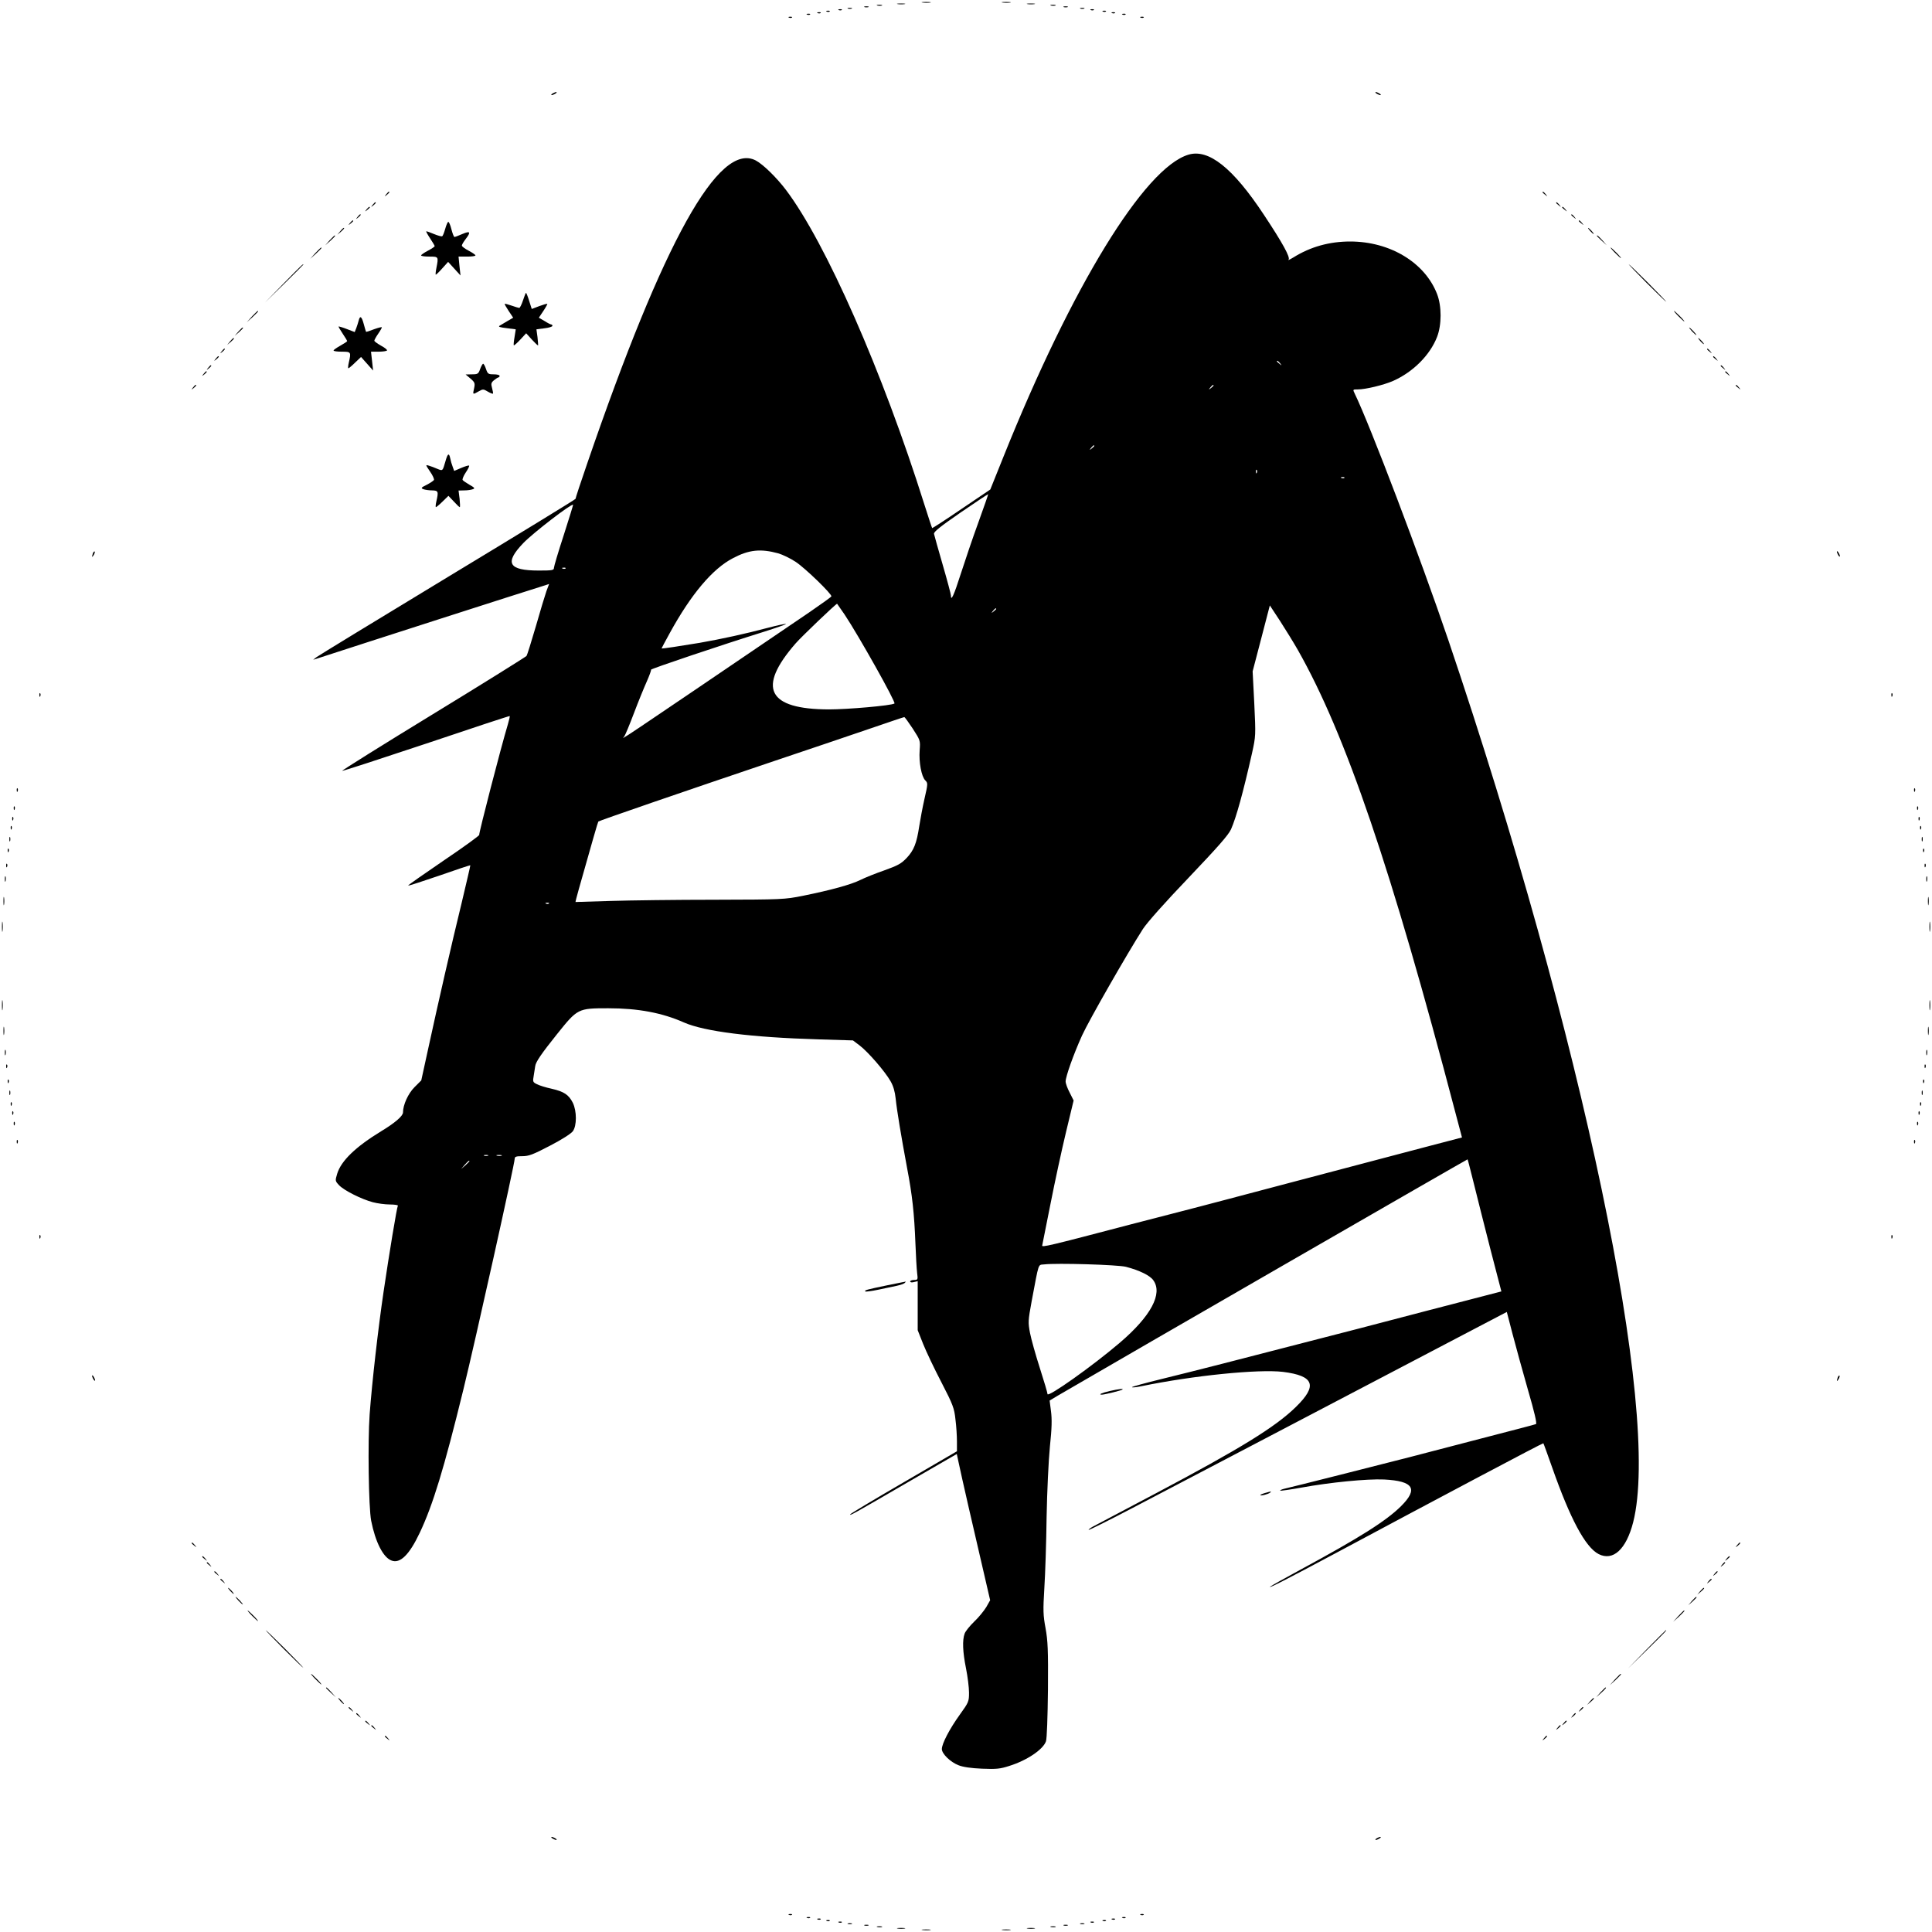 <?xml version="1.0" standalone="no"?>
<!DOCTYPE svg PUBLIC "-//W3C//DTD SVG 20010904//EN"
 "http://www.w3.org/TR/2001/REC-SVG-20010904/DTD/svg10.dtd">
<svg version="1.0" xmlns="http://www.w3.org/2000/svg"
 width="1280pt" height="1280pt" viewBox="0 0 1280 1280"
 preserveAspectRatio="xMidYMid meet">
<g transform="translate(0,1280) scale(0.1,-0.1)"
fill="#000000" stroke="none">
<path d="M6113 12783 c15 -2 37 -2 50 0 12 2 0 4 -28 4 -27 0 -38 -2 -22 -4z"/>
<path d="M6643 12783 c15 -2 37 -2 50 0 12 2 0 4 -28 4 -27 0 -38 -2 -22 -4z"/>
<path d="M5948 12773 c12 -2 32 -2 45 0 12 2 2 4 -23 4 -25 0 -35 -2 -22 -4z"/>
<path d="M6808 12773 c12 -2 32 -2 45 0 12 2 2 4 -23 4 -25 0 -35 -2 -22 -4z"/>
<path d="M5813 12763 c9 -2 23 -2 30 0 6 3 -1 5 -18 5 -16 0 -22 -2 -12 -5z"/>
<path d="M6963 12763 c9 -2 23 -2 30 0 6 3 -1 5 -18 5 -16 0 -22 -2 -12 -5z"/>
<path d="M5728 12753 c6 -2 18 -2 25 0 6 3 1 5 -13 5 -14 0 -19 -2 -12 -5z"/>
<path d="M7048 12753 c6 -2 18 -2 25 0 6 3 1 5 -13 5 -14 0 -19 -2 -12 -5z"/>
<path d="M5618 12743 c6 -2 18 -2 25 0 6 3 1 5 -13 5 -14 0 -19 -2 -12 -5z"/>
<path d="M7158 12743 c6 -2 18 -2 25 0 6 3 1 5 -13 5 -14 0 -19 -2 -12 -5z"/>
<path d="M5558 12733 c7 -3 16 -2 19 1 4 3 -2 6 -13 5 -11 0 -14 -3 -6 -6z"/>
<path d="M7228 12733 c7 -3 16 -2 19 1 4 3 -2 6 -13 5 -11 0 -14 -3 -6 -6z"/>
<path d="M5478 12723 c7 -3 16 -2 19 1 4 3 -2 6 -13 5 -11 0 -14 -3 -6 -6z"/>
<path d="M7308 12723 c7 -3 16 -2 19 1 4 3 -2 6 -13 5 -11 0 -14 -3 -6 -6z"/>
<path d="M5418 12713 c7 -3 16 -2 19 1 4 3 -2 6 -13 5 -11 0 -14 -3 -6 -6z"/>
<path d="M7368 12713 c7 -3 16 -2 19 1 4 3 -2 6 -13 5 -11 0 -14 -3 -6 -6z"/>
<path d="M5348 12703 c7 -3 16 -2 19 1 4 3 -2 6 -13 5 -11 0 -14 -3 -6 -6z"/>
<path d="M7438 12703 c7 -3 16 -2 19 1 4 3 -2 6 -13 5 -11 0 -14 -3 -6 -6z"/>
<path d="M5228 12683 c7 -3 16 -2 19 1 4 3 -2 6 -13 5 -11 0 -14 -3 -6 -6z"/>
<path d="M7558 12683 c7 -3 16 -2 19 1 4 3 -2 6 -13 5 -11 0 -14 -3 -6 -6z"/>
<path d="M3660 12180 c-8 -5 -10 -10 -5 -10 6 0 17 5 25 10 8 5 11 10 5 10 -5
0 -17 -5 -25 -10z"/>
<path d="M9120 12180 c8 -5 20 -10 25 -10 6 0 3 5 -5 10 -8 5 -19 10 -25 10
-5 0 -3 -5 5 -10z"/>
<path d="M7873 11775 c-291 -88 -772 -873 -1224 -1999 l-88 -219 -191 -129
c-105 -72 -193 -128 -194 -127 -2 2 -25 72 -51 154 -277 881 -653 1736 -918
2087 -63 83 -151 169 -200 195 -244 126 -609 -529 -1116 -2006 -44 -127 -79
-234 -78 -236 1 -3 -380 -236 -848 -519 -467 -283 -859 -522 -870 -531 l-20
-16 20 6 c309 101 1392 449 1522 489 l21 7 -18 -48 c-9 -26 -41 -131 -70 -233
-30 -102 -57 -190 -62 -196 -5 -6 -283 -180 -619 -385 -336 -205 -607 -375
-602 -376 4 -2 255 80 558 181 302 102 551 184 552 182 2 -1 -4 -26 -12 -54
-47 -156 -194 -726 -190 -733 3 -4 -103 -81 -235 -170 -132 -90 -238 -164
-236 -166 2 -3 95 28 207 66 111 39 204 70 205 68 1 -1 -25 -112 -57 -247 -68
-278 -157 -668 -223 -972 l-45 -206 -45 -45 c-42 -42 -76 -117 -76 -167 0 -24
-54 -70 -145 -125 -169 -103 -265 -196 -291 -281 -14 -47 -14 -48 13 -77 34
-35 148 -92 223 -112 30 -8 81 -15 113 -15 32 0 56 -4 53 -8 -7 -12 -58 -320
-95 -572 -36 -244 -76 -595 -92 -810 -13 -181 -7 -616 10 -705 28 -142 80
-244 135 -264 57 -22 118 38 187 184 87 184 161 426 289 949 78 318 340 1496
340 1529 0 14 10 17 50 17 43 0 70 10 183 69 76 39 140 80 152 96 27 36 27
134 0 189 -27 53 -58 74 -141 93 -38 8 -82 22 -97 30 -27 13 -28 17 -21 56 4
23 8 52 10 64 3 27 43 85 144 211 137 171 139 172 340 172 197 0 357 -30 501
-94 136 -60 449 -99 890 -112 l230 -7 45 -34 c55 -42 167 -171 204 -236 19
-33 29 -69 34 -115 8 -79 36 -247 76 -462 34 -178 47 -296 55 -500 3 -80 8
-166 11 -192 6 -46 5 -48 -20 -48 -14 0 -26 -5 -26 -10 0 -6 11 -8 25 -4 l25
6 0 -162 0 -163 36 -91 c20 -50 74 -164 121 -254 77 -149 85 -171 93 -245 6
-45 10 -111 10 -147 l0 -65 -350 -204 c-193 -112 -353 -208 -356 -213 -9 -14
15 -1 378 210 l327 189 12 -56 c13 -65 110 -489 169 -740 l40 -173 -26 -46
c-15 -24 -50 -68 -80 -96 -29 -28 -58 -64 -63 -79 -16 -43 -13 -121 9 -230 11
-55 20 -127 20 -161 0 -59 -2 -64 -61 -146 -67 -93 -119 -192 -119 -228 0 -31
56 -86 110 -107 29 -12 84 -20 156 -23 96 -4 121 -1 180 18 119 37 226 110
244 164 6 19 11 160 13 342 2 263 -1 324 -16 407 -16 86 -17 117 -8 265 6 92
13 304 15 471 3 168 13 377 22 468 13 121 14 181 7 234 l-9 70 55 33 c473 276
2713 1567 2714 1565 2 -2 19 -71 40 -154 20 -82 70 -279 110 -436 l74 -285
-181 -47 c-100 -26 -242 -63 -316 -82 -321 -85 -567 -148 -905 -235 -132 -34
-334 -86 -450 -116 -115 -30 -297 -75 -402 -101 -106 -26 -193 -50 -193 -53 0
-4 28 -1 62 6 345 71 774 114 938 95 207 -26 231 -91 85 -233 -135 -132 -367
-275 -926 -571 -212 -112 -400 -212 -418 -221 -18 -10 -31 -20 -28 -22 2 -2
132 62 288 144 351 184 1731 906 2163 1133 l319 167 38 -146 c21 -81 67 -247
102 -370 43 -147 61 -225 53 -227 -6 -3 -168 -45 -361 -95 -192 -50 -408 -106
-480 -125 -143 -37 -783 -199 -829 -209 -15 -4 -26 -9 -24 -12 3 -2 66 7 139
20 190 35 436 59 549 54 195 -10 228 -62 112 -177 -99 -98 -273 -208 -667
-421 -104 -56 -194 -107 -200 -112 -16 -16 116 52 425 217 697 373 1382 736
1385 733 2 -2 28 -74 58 -159 120 -342 220 -529 308 -575 96 -49 183 31 229
210 186 727 -337 3221 -1223 5841 -187 551 -520 1428 -622 1638 -13 27 -13 27
21 27 51 0 171 29 233 56 133 59 245 171 292 292 31 80 31 204 0 284 -81 209
-312 348 -576 348 -137 0 -263 -35 -375 -105 -25 -15 -40 -22 -33 -15 13 14
-38 108 -164 298 -205 310 -366 438 -500 397z m608 -1382 c13 -16 12 -17 -3
-4 -10 7 -18 15 -18 17 0 8 8 3 21 -13z m-441 -147 c0 -2 -8 -10 -17 -17 -16
-13 -17 -12 -4 4 13 16 21 21 21 13z m-790 -400 c0 -2 -8 -10 -17 -17 -16 -13
-17 -12 -4 4 13 16 21 21 21 13z m1077 -178 c-3 -8 -6 -5 -6 6 -1 11 2 17 5
13 3 -3 4 -12 1 -19z m580 -34 c-3 -3 -12 -4 -19 -1 -8 3 -5 6 6 6 11 1 17 -2
13 -5z m-2425 -295 c-37 -101 -89 -255 -117 -342 -45 -141 -65 -185 -65 -142
0 8 -24 99 -54 202 -30 104 -56 196 -58 206 -2 14 41 48 177 142 99 68 181
122 182 121 1 -1 -28 -85 -65 -187z m-2747 -84 c-36 -110 -65 -208 -65 -217 0
-16 -11 -18 -100 -18 -202 0 -230 50 -102 183 66 68 318 262 329 253 1 -1 -27
-92 -62 -201z m1421 -121 c28 -8 80 -33 115 -56 64 -42 242 -215 237 -229 -2
-5 -68 -52 -148 -107 -1328 -902 -1241 -843 -1224 -821 6 8 35 77 64 154 29
77 68 172 86 212 17 39 30 74 27 76 -4 5 462 162 750 252 82 26 147 49 144 51
-2 3 -56 -9 -118 -25 -150 -40 -306 -74 -454 -100 -127 -21 -249 -40 -252 -37
-1 0 24 46 54 101 142 259 284 427 419 497 106 56 183 64 300 32z m-1409 -100
c-3 -3 -12 -4 -19 -1 -8 3 -5 6 6 6 11 1 17 -2 13 -5z m1849 -306 c92 -138
342 -583 330 -589 -22 -14 -310 -39 -434 -39 -407 1 -478 142 -221 437 38 44
267 263 275 263 0 0 23 -33 50 -72z m3003 -235 c317 -559 619 -1447 1043
-3063 l44 -166 -241 -63 c-132 -35 -330 -87 -440 -116 -110 -29 -315 -83 -455
-120 -140 -37 -336 -89 -435 -115 -99 -26 -254 -67 -345 -90 -91 -23 -214 -55
-275 -71 -552 -145 -595 -155 -590 -140 2 9 27 133 55 276 28 143 74 355 102
472 l51 212 -26 52 c-15 28 -27 61 -27 74 0 32 52 179 109 305 44 97 298 541
403 705 27 42 147 177 303 340 195 205 263 282 281 321 35 80 80 243 139 504
25 114 25 116 15 328 l-11 214 57 218 57 219 67 -102 c36 -56 90 -143 119
-194z m-1999 273 c0 -2 -8 -10 -17 -17 -16 -13 -17 -12 -4 4 13 16 21 21 21
13z m-553 -793 c50 -78 51 -78 46 -144 -6 -79 12 -174 37 -199 18 -18 18 -22
-5 -122 -13 -57 -28 -139 -35 -183 -17 -112 -35 -158 -83 -209 -36 -38 -58
-50 -147 -82 -58 -20 -130 -49 -160 -64 -62 -31 -198 -68 -381 -105 -121 -24
-136 -25 -584 -26 -253 0 -563 -4 -690 -8 -126 -4 -231 -7 -232 -7 -1 1 9 40
22 86 86 305 126 444 129 447 6 6 563 198 1171 403 209 70 486 164 615 208
129 44 237 81 241 81 3 1 28 -34 56 -76z m-2410 -1159 c-3 -3 -12 -4 -19 -1
-8 3 -5 6 6 6 11 1 17 -2 13 -5z m-404 -1671 c-7 -2 -19 -2 -25 0 -7 3 -2 5
12 5 14 0 19 -2 13 -5z m90 0 c-7 -2 -21 -2 -30 0 -10 3 -4 5 12 5 17 0 24 -2
18 -5z m-213 -36 c0 -2 -12 -14 -27 -28 l-28 -24 24 28 c23 25 31 32 31 24z
m4350 -700 c88 -23 159 -57 181 -89 64 -89 -16 -238 -222 -414 -179 -153 -479
-366 -479 -340 0 8 -23 86 -51 173 -28 87 -57 191 -65 232 -13 70 -13 80 11
210 50 265 41 239 83 244 82 10 487 -2 542 -16z"/>
<path d="M2559 11513 c-13 -16 -12 -17 4 -4 16 13 21 21 13 21 -2 0 -10 -8
-17 -17z"/>
<path d="M10220 11526 c0 -2 8 -10 18 -17 15 -13 16 -12 3 4 -13 16 -21 21
-21 13z"/>
<path d="M2469 11443 c-13 -16 -12 -17 4 -4 16 13 21 21 13 21 -2 0 -10 -8
-17 -17z"/>
<path d="M10310 11456 c0 -2 8 -10 18 -17 15 -13 16 -12 3 4 -13 16 -21 21
-21 13z"/>
<path d="M2429 11413 c-13 -16 -12 -17 4 -4 9 7 17 15 17 17 0 8 -8 3 -21 -13z"/>
<path d="M10350 11426 c0 -2 8 -10 18 -17 15 -13 16 -12 3 4 -13 16 -21 21
-21 13z"/>
<path d="M2369 11363 c-13 -16 -12 -17 4 -4 16 13 21 21 13 21 -2 0 -10 -8
-17 -17z"/>
<path d="M10410 11376 c0 -2 8 -10 18 -17 15 -13 16 -12 3 4 -13 16 -21 21
-21 13z"/>
<path d="M2319 11323 c-13 -16 -12 -17 4 -4 9 7 17 15 17 17 0 8 -8 3 -21 -13z"/>
<path d="M10460 11336 c0 -2 8 -10 18 -17 15 -13 16 -12 3 4 -13 16 -21 21
-21 13z"/>
<path d="M2950 11285 c-7 -25 -16 -48 -20 -50 -5 -3 -29 4 -56 15 -26 11 -48
19 -50 17 -2 -1 10 -23 26 -47 17 -25 30 -48 30 -51 0 -3 -20 -17 -45 -30 -25
-13 -45 -27 -45 -31 0 -5 25 -8 55 -8 61 0 61 0 46 -77 -5 -24 -6 -43 -4 -43
3 0 23 19 44 43 l38 42 41 -45 41 -45 -7 63 -6 62 56 0 c31 0 56 3 56 8 0 4
-20 18 -45 31 -25 13 -45 28 -45 34 0 6 11 25 25 43 36 47 31 56 -21 34 -25
-11 -49 -20 -53 -20 -4 0 -13 23 -20 50 -7 28 -16 50 -21 50 -4 0 -13 -20 -20
-45z"/>
<path d="M2254 11268 l-19 -23 23 19 c12 11 22 21 22 23 0 8 -8 2 -26 -19z"/>
<path d="M10535 11270 c10 -11 20 -20 23 -20 3 0 -3 9 -13 20 -10 11 -20 20
-23 20 -3 0 3 -9 13 -20z"/>
<path d="M2184 11208 l-29 -33 33 29 c30 28 37 36 29 36 -2 0 -16 -15 -33 -32z"/>
<path d="M10580 11237 c0 -2 15 -16 33 -33 l32 -29 -29 33 c-28 30 -36 37 -36
29z"/>
<path d="M2089 11123 l-34 -38 38 34 c20 19 37 36 37 38 0 8 -8 0 -41 -34z"/>
<path d="M10700 11125 c19 -19 36 -35 39 -35 3 0 -10 16 -29 35 -19 19 -36 35
-39 35 -3 0 10 -16 29 -35z"/>
<path d="M1880 10923 l-125 -128 128 125 c70 69 127 126 127 127 0 8 -14 -6
-130 -124z"/>
<path d="M10910 10925 c69 -69 127 -125 130 -125 2 0 -51 56 -120 125 -69 69
-127 125 -130 125 -2 0 51 -56 120 -125z"/>
<path d="M3465 10810 c-9 -27 -20 -50 -25 -50 -4 0 -27 7 -50 15 -24 8 -44 14
-46 12 -2 -2 10 -23 26 -47 l30 -45 -38 -22 c-20 -12 -44 -26 -52 -31 -11 -7
3 -11 46 -16 l61 -8 -8 -51 c-5 -28 -7 -53 -5 -55 2 -2 22 15 43 38 l39 42 38
-42 c21 -23 39 -40 41 -38 1 1 -1 26 -4 55 l-7 51 53 7 c29 3 53 11 53 16 0 5
-3 9 -7 9 -5 0 -25 10 -45 23 l-38 22 30 45 c16 24 28 46 26 47 -2 2 -26 -5
-53 -15 l-50 -19 -17 53 c-9 30 -19 54 -21 54 -2 0 -11 -22 -20 -50z"/>
<path d="M1669 10703 l-34 -38 38 34 c20 19 37 36 37 38 0 8 -8 0 -41 -34z"/>
<path d="M11120 10705 c19 -19 36 -35 39 -35 3 0 -10 16 -29 35 -19 19 -36 35
-39 35 -3 0 10 -16 29 -35z"/>
<path d="M2376 10675 c-3 -13 -11 -36 -16 -50 l-10 -25 -52 20 c-28 11 -53 18
-55 17 -1 -2 11 -23 27 -47 17 -25 30 -47 30 -50 0 -3 -20 -16 -45 -30 -25
-14 -45 -28 -45 -32 0 -5 25 -8 55 -8 61 0 62 -2 46 -72 -5 -21 -6 -38 -3 -38
3 0 24 17 45 38 l39 37 40 -45 40 -45 -7 63 -7 62 50 0 c28 0 53 4 56 8 3 4
-15 19 -40 32 -24 14 -44 28 -44 33 0 4 11 25 25 45 14 20 25 40 25 43 0 4
-23 -2 -51 -12 -28 -11 -52 -19 -54 -17 -1 2 -8 24 -15 51 -14 52 -25 59 -34
22z"/>
<path d="M1579 10603 l-24 -28 28 24 c25 23 32 31 24 31 -2 0 -14 -12 -28 -27z"/>
<path d="M11210 10605 c13 -14 26 -25 28 -25 3 0 -5 11 -18 25 -13 14 -26 25
-28 25 -3 0 5 -11 18 -25z"/>
<path d="M1524 10538 l-19 -23 23 19 c12 11 22 21 22 23 0 8 -8 2 -26 -19z"/>
<path d="M11265 10540 c10 -11 20 -20 23 -20 3 0 -3 9 -13 20 -10 11 -20 20
-23 20 -3 0 3 -9 13 -20z"/>
<path d="M1469 10473 c-13 -16 -12 -17 4 -4 16 13 21 21 13 21 -2 0 -10 -8
-17 -17z"/>
<path d="M11310 10486 c0 -2 8 -10 18 -17 15 -13 16 -12 3 4 -13 16 -21 21
-21 13z"/>
<path d="M1429 10423 c-13 -16 -12 -17 4 -4 16 13 21 21 13 21 -2 0 -10 -8
-17 -17z"/>
<path d="M11350 10436 c0 -2 8 -10 18 -17 15 -13 16 -12 3 4 -13 16 -21 21
-21 13z"/>
<path d="M3181 10355 c-11 -32 -16 -35 -54 -35 l-42 -1 32 -27 c29 -25 31 -31
24 -65 -10 -42 -9 -43 30 -20 28 16 31 16 60 -1 17 -10 32 -16 35 -14 2 2 -1
19 -6 37 -8 29 -6 36 13 52 12 10 25 18 30 19 4 0 7 5 7 10 0 6 -18 10 -39 10
-36 0 -40 3 -51 35 -6 19 -15 35 -19 35 -4 0 -13 -16 -20 -35z"/>
<path d="M1379 10363 c-13 -16 -12 -17 4 -4 16 13 21 21 13 21 -2 0 -10 -8
-17 -17z"/>
<path d="M11400 10376 c0 -2 8 -10 18 -17 15 -13 16 -12 3 4 -13 16 -21 21
-21 13z"/>
<path d="M1349 10323 c-13 -16 -12 -17 4 -4 16 13 21 21 13 21 -2 0 -10 -8
-17 -17z"/>
<path d="M11430 10336 c0 -2 8 -10 18 -17 15 -13 16 -12 3 4 -13 16 -21 21
-21 13z"/>
<path d="M1279 10233 c-13 -16 -12 -17 4 -4 16 13 21 21 13 21 -2 0 -10 -8
-17 -17z"/>
<path d="M11500 10246 c0 -2 8 -10 18 -17 15 -13 16 -12 3 4 -13 16 -21 21
-21 13z"/>
<path d="M2951 9743 c-19 -65 -17 -64 -54 -49 -17 8 -43 17 -56 21 -23 7 -22
6 8 -39 18 -25 29 -51 26 -56 -4 -6 -25 -20 -48 -32 -37 -18 -40 -22 -22 -29
11 -4 37 -8 58 -8 41 -1 43 -7 28 -73 -5 -21 -6 -38 -3 -38 3 0 24 17 45 38
l38 37 35 -37 c19 -21 37 -38 40 -38 3 0 2 25 -1 55 l-7 55 38 1 c22 0 47 4
57 8 15 5 12 10 -22 29 -22 13 -43 27 -46 32 -3 5 6 28 21 50 15 22 25 43 22
45 -3 3 -26 -4 -52 -15 l-47 -20 -10 28 c-6 15 -13 39 -16 55 -8 39 -17 34
-32 -20z"/>
<path d="M616 9135 c-9 -26 -7 -32 5 -12 6 10 9 21 6 23 -2 3 -7 -2 -11 -11z"/>
<path d="M12170 9145 c0 -5 5 -17 10 -25 5 -8 10 -10 10 -5 0 6 -5 17 -10 25
-5 8 -10 11 -10 5z"/>
<path d="M261 8194 c0 -11 3 -14 6 -6 3 7 2 16 -1 19 -3 4 -6 -2 -5 -13z"/>
<path d="M12531 8194 c0 -11 3 -14 6 -6 3 7 2 16 -1 19 -3 4 -6 -2 -5 -13z"/>
<path d="M111 7564 c0 -11 3 -14 6 -6 3 7 2 16 -1 19 -3 4 -6 -2 -5 -13z"/>
<path d="M12681 7564 c0 -11 3 -14 6 -6 3 7 2 16 -1 19 -3 4 -6 -2 -5 -13z"/>
<path d="M91 7444 c0 -11 3 -14 6 -6 3 7 2 16 -1 19 -3 4 -6 -2 -5 -13z"/>
<path d="M12701 7444 c0 -11 3 -14 6 -6 3 7 2 16 -1 19 -3 4 -6 -2 -5 -13z"/>
<path d="M81 7374 c0 -11 3 -14 6 -6 3 7 2 16 -1 19 -3 4 -6 -2 -5 -13z"/>
<path d="M12711 7374 c0 -11 3 -14 6 -6 3 7 2 16 -1 19 -3 4 -6 -2 -5 -13z"/>
<path d="M71 7314 c0 -11 3 -14 6 -6 3 7 2 16 -1 19 -3 4 -6 -2 -5 -13z"/>
<path d="M12721 7314 c0 -11 3 -14 6 -6 3 7 2 16 -1 19 -3 4 -6 -2 -5 -13z"/>
<path d="M62 7240 c0 -14 2 -19 5 -12 2 6 2 18 0 25 -3 6 -5 1 -5 -13z"/>
<path d="M12732 7240 c0 -14 2 -19 5 -12 2 6 2 18 0 25 -3 6 -5 1 -5 -13z"/>
<path d="M51 7164 c0 -11 3 -14 6 -6 3 7 2 16 -1 19 -3 4 -6 -2 -5 -13z"/>
<path d="M12741 7164 c0 -11 3 -14 6 -6 3 7 2 16 -1 19 -3 4 -6 -2 -5 -13z"/>
<path d="M41 7064 c0 -11 3 -14 6 -6 3 7 2 16 -1 19 -3 4 -6 -2 -5 -13z"/>
<path d="M12751 7064 c0 -11 3 -14 6 -6 3 7 2 16 -1 19 -3 4 -6 -2 -5 -13z"/>
<path d="M32 6975 c0 -16 2 -22 5 -12 2 9 2 23 0 30 -3 6 -5 -1 -5 -18z"/>
<path d="M12762 6975 c0 -16 2 -22 5 -12 2 9 2 23 0 30 -3 6 -5 -1 -5 -18z"/>
<path d="M23 6830 c0 -25 2 -35 4 -22 2 12 2 32 0 45 -2 12 -4 2 -4 -23z"/>
<path d="M12773 6830 c0 -25 2 -35 4 -22 2 12 2 32 0 45 -2 12 -4 2 -4 -23z"/>
<path d="M13 6660 c0 -30 2 -43 4 -27 2 15 2 39 0 55 -2 15 -4 2 -4 -28z"/>
<path d="M12783 6660 c0 -30 2 -43 4 -27 2 15 2 39 0 55 -2 15 -4 2 -4 -28z"/>
<path d="M13 6140 c0 -30 2 -43 4 -27 2 15 2 39 0 55 -2 15 -4 2 -4 -28z"/>
<path d="M12783 6140 c0 -30 2 -43 4 -27 2 15 2 39 0 55 -2 15 -4 2 -4 -28z"/>
<path d="M23 5970 c0 -25 2 -35 4 -22 2 12 2 32 0 45 -2 12 -4 2 -4 -23z"/>
<path d="M12773 5970 c0 -25 2 -35 4 -22 2 12 2 32 0 45 -2 12 -4 2 -4 -23z"/>
<path d="M32 5825 c0 -16 2 -22 5 -12 2 9 2 23 0 30 -3 6 -5 -1 -5 -18z"/>
<path d="M12762 5825 c0 -16 2 -22 5 -12 2 9 2 23 0 30 -3 6 -5 -1 -5 -18z"/>
<path d="M41 5734 c0 -11 3 -14 6 -6 3 7 2 16 -1 19 -3 4 -6 -2 -5 -13z"/>
<path d="M12751 5734 c0 -11 3 -14 6 -6 3 7 2 16 -1 19 -3 4 -6 -2 -5 -13z"/>
<path d="M51 5634 c0 -11 3 -14 6 -6 3 7 2 16 -1 19 -3 4 -6 -2 -5 -13z"/>
<path d="M12741 5634 c0 -11 3 -14 6 -6 3 7 2 16 -1 19 -3 4 -6 -2 -5 -13z"/>
<path d="M62 5560 c0 -14 2 -19 5 -12 2 6 2 18 0 25 -3 6 -5 1 -5 -13z"/>
<path d="M12732 5560 c0 -14 2 -19 5 -12 2 6 2 18 0 25 -3 6 -5 1 -5 -13z"/>
<path d="M71 5484 c0 -11 3 -14 6 -6 3 7 2 16 -1 19 -3 4 -6 -2 -5 -13z"/>
<path d="M12721 5484 c0 -11 3 -14 6 -6 3 7 2 16 -1 19 -3 4 -6 -2 -5 -13z"/>
<path d="M81 5424 c0 -11 3 -14 6 -6 3 7 2 16 -1 19 -3 4 -6 -2 -5 -13z"/>
<path d="M12711 5424 c0 -11 3 -14 6 -6 3 7 2 16 -1 19 -3 4 -6 -2 -5 -13z"/>
<path d="M91 5354 c0 -11 3 -14 6 -6 3 7 2 16 -1 19 -3 4 -6 -2 -5 -13z"/>
<path d="M12701 5354 c0 -11 3 -14 6 -6 3 7 2 16 -1 19 -3 4 -6 -2 -5 -13z"/>
<path d="M111 5234 c0 -11 3 -14 6 -6 3 7 2 16 -1 19 -3 4 -6 -2 -5 -13z"/>
<path d="M12681 5234 c0 -11 3 -14 6 -6 3 7 2 16 -1 19 -3 4 -6 -2 -5 -13z"/>
<path d="M261 4604 c0 -11 3 -14 6 -6 3 7 2 16 -1 19 -3 4 -6 -2 -5 -13z"/>
<path d="M12531 4604 c0 -11 3 -14 6 -6 3 7 2 16 -1 19 -3 4 -6 -2 -5 -13z"/>
<path d="M5875 4284 c-134 -28 -150 -32 -142 -40 3 -3 41 2 84 11 43 9 98 21
123 26 24 5 49 14 54 19 6 6 8 10 6 9 -3 0 -59 -12 -125 -25z"/>
<path d="M610 3685 c0 -5 5 -17 10 -25 5 -8 10 -10 10 -5 0 6 -5 17 -10 25 -5
8 -10 11 -10 5z"/>
<path d="M12176 3675 c-9 -26 -7 -32 5 -12 6 10 9 21 6 23 -2 3 -7 -2 -11 -11z"/>
<path d="M7352 3584 c-52 -12 -79 -24 -51 -24 20 1 130 28 136 34 8 7 -24 4
-85 -10z"/>
<path d="M8383 2909 c-18 -5 -33 -12 -33 -14 0 -8 53 6 65 16 10 10 11 10 -32
-2z"/>
<path d="M1270 2576 c0 -2 8 -10 18 -17 15 -13 16 -12 3 4 -13 16 -21 21 -21
13z"/>
<path d="M11509 2563 c-13 -16 -12 -17 4 -4 16 13 21 21 13 21 -2 0 -10 -8
-17 -17z"/>
<path d="M1340 2486 c0 -2 8 -10 18 -17 15 -13 16 -12 3 4 -13 16 -21 21 -21
13z"/>
<path d="M11439 2473 c-13 -16 -12 -17 4 -4 9 7 17 15 17 17 0 8 -8 3 -21 -13z"/>
<path d="M1370 2446 c0 -2 8 -10 18 -17 15 -13 16 -12 3 4 -13 16 -21 21 -21
13z"/>
<path d="M11409 2433 c-13 -16 -12 -17 4 -4 16 13 21 21 13 21 -2 0 -10 -8
-17 -17z"/>
<path d="M1420 2386 c0 -2 8 -10 18 -17 15 -13 16 -12 3 4 -13 16 -21 21 -21
13z"/>
<path d="M11359 2373 c-13 -16 -12 -17 4 -4 16 13 21 21 13 21 -2 0 -10 -8
-17 -17z"/>
<path d="M1460 2336 c0 -2 8 -10 18 -17 15 -13 16 -12 3 4 -13 16 -21 21 -21
13z"/>
<path d="M11319 2323 c-13 -16 -12 -17 4 -4 9 7 17 15 17 17 0 8 -8 3 -21 -13z"/>
<path d="M1525 2260 c10 -11 20 -20 23 -20 3 0 -3 9 -13 20 -10 11 -20 20 -23
20 -3 0 3 -9 13 -20z"/>
<path d="M11264 2258 l-19 -23 23 19 c21 18 27 26 19 26 -2 0 -12 -10 -23 -22z"/>
<path d="M1580 2195 c13 -14 26 -25 28 -25 3 0 -5 11 -18 25 -13 14 -26 25
-28 25 -3 0 5 -11 18 -25z"/>
<path d="M11209 2193 l-24 -28 28 24 c15 14 27 26 27 28 0 8 -8 1 -31 -24z"/>
<path d="M1670 2095 c19 -19 36 -35 39 -35 3 0 -10 16 -29 35 -19 19 -36 35
-39 35 -3 0 10 -16 29 -35z"/>
<path d="M11119 2093 l-34 -38 38 34 c34 33 42 41 34 41 -2 0 -19 -17 -38 -37z"/>
<path d="M1880 1875 c69 -69 127 -125 130 -125 2 0 -51 56 -120 125 -69 69
-127 125 -130 125 -2 0 51 -56 120 -125z"/>
<path d="M10910 1873 l-125 -128 128 125 c118 116 132 130 124 130 -1 0 -58
-57 -127 -127z"/>
<path d="M2090 1675 c19 -19 36 -35 39 -35 3 0 -10 16 -29 35 -19 19 -36 35
-39 35 -3 0 10 -16 29 -35z"/>
<path d="M10699 1673 l-34 -38 38 34 c34 33 42 41 34 41 -2 0 -19 -17 -38 -37z"/>
<path d="M2160 1617 c0 -2 15 -16 33 -33 l32 -29 -29 33 c-28 30 -36 37 -36
29z"/>
<path d="M10604 1588 l-29 -33 33 29 c30 28 37 36 29 36 -2 0 -16 -15 -33 -32z"/>
<path d="M2255 1530 c10 -11 20 -20 23 -20 3 0 -3 9 -13 20 -10 11 -20 20 -23
20 -3 0 3 -9 13 -20z"/>
<path d="M10534 1528 l-19 -23 23 19 c21 18 27 26 19 26 -2 0 -12 -10 -23 -22z"/>
<path d="M2310 1486 c0 -2 8 -10 18 -17 15 -13 16 -12 3 4 -13 16 -21 21 -21
13z"/>
<path d="M10469 1473 c-13 -16 -12 -17 4 -4 16 13 21 21 13 21 -2 0 -10 -8
-17 -17z"/>
<path d="M2360 1446 c0 -2 8 -10 18 -17 15 -13 16 -12 3 4 -13 16 -21 21 -21
13z"/>
<path d="M10419 1433 c-13 -16 -12 -17 4 -4 16 13 21 21 13 21 -2 0 -10 -8
-17 -17z"/>
<path d="M2420 1396 c0 -2 8 -10 18 -17 15 -13 16 -12 3 4 -13 16 -21 21 -21
13z"/>
<path d="M10359 1383 c-13 -16 -12 -17 4 -4 16 13 21 21 13 21 -2 0 -10 -8
-17 -17z"/>
<path d="M2460 1366 c0 -2 8 -10 18 -17 15 -13 16 -12 3 4 -13 16 -21 21 -21
13z"/>
<path d="M10319 1353 c-13 -16 -12 -17 4 -4 16 13 21 21 13 21 -2 0 -10 -8
-17 -17z"/>
<path d="M2550 1296 c0 -2 8 -10 18 -17 15 -13 16 -12 3 4 -13 16 -21 21 -21
13z"/>
<path d="M10229 1283 c-13 -16 -12 -17 4 -4 16 13 21 21 13 21 -2 0 -10 -8
-17 -17z"/>
<path d="M3660 620 c8 -5 20 -10 25 -10 6 0 3 5 -5 10 -8 5 -19 10 -25 10 -5
0 -3 -5 5 -10z"/>
<path d="M9120 620 c-8 -5 -10 -10 -5 -10 6 0 17 5 25 10 8 5 11 10 5 10 -5 0
-17 -5 -25 -10z"/>
<path d="M5228 113 c7 -3 16 -2 19 1 4 3 -2 6 -13 5 -11 0 -14 -3 -6 -6z"/>
<path d="M7558 113 c7 -3 16 -2 19 1 4 3 -2 6 -13 5 -11 0 -14 -3 -6 -6z"/>
<path d="M5348 93 c7 -3 16 -2 19 1 4 3 -2 6 -13 5 -11 0 -14 -3 -6 -6z"/>
<path d="M7438 93 c7 -3 16 -2 19 1 4 3 -2 6 -13 5 -11 0 -14 -3 -6 -6z"/>
<path d="M5418 83 c7 -3 16 -2 19 1 4 3 -2 6 -13 5 -11 0 -14 -3 -6 -6z"/>
<path d="M7368 83 c7 -3 16 -2 19 1 4 3 -2 6 -13 5 -11 0 -14 -3 -6 -6z"/>
<path d="M5478 73 c7 -3 16 -2 19 1 4 3 -2 6 -13 5 -11 0 -14 -3 -6 -6z"/>
<path d="M7308 73 c7 -3 16 -2 19 1 4 3 -2 6 -13 5 -11 0 -14 -3 -6 -6z"/>
<path d="M5558 63 c7 -3 16 -2 19 1 4 3 -2 6 -13 5 -11 0 -14 -3 -6 -6z"/>
<path d="M7228 63 c7 -3 16 -2 19 1 4 3 -2 6 -13 5 -11 0 -14 -3 -6 -6z"/>
<path d="M5618 53 c6 -2 18 -2 25 0 6 3 1 5 -13 5 -14 0 -19 -2 -12 -5z"/>
<path d="M7158 53 c6 -2 18 -2 25 0 6 3 1 5 -13 5 -14 0 -19 -2 -12 -5z"/>
<path d="M5728 43 c6 -2 18 -2 25 0 6 3 1 5 -13 5 -14 0 -19 -2 -12 -5z"/>
<path d="M7048 43 c6 -2 18 -2 25 0 6 3 1 5 -13 5 -14 0 -19 -2 -12 -5z"/>
<path d="M5813 33 c9 -2 23 -2 30 0 6 3 -1 5 -18 5 -16 0 -22 -2 -12 -5z"/>
<path d="M6963 33 c9 -2 23 -2 30 0 6 3 -1 5 -18 5 -16 0 -22 -2 -12 -5z"/>
<path d="M5948 23 c12 -2 32 -2 45 0 12 2 2 4 -23 4 -25 0 -35 -2 -22 -4z"/>
<path d="M6808 23 c12 -2 32 -2 45 0 12 2 2 4 -23 4 -25 0 -35 -2 -22 -4z"/>
<path d="M6113 13 c15 -2 37 -2 50 0 12 2 0 4 -28 4 -27 0 -38 -2 -22 -4z"/>
<path d="M6643 13 c15 -2 37 -2 50 0 12 2 0 4 -28 4 -27 0 -38 -2 -22 -4z"/>
</g>
</svg>